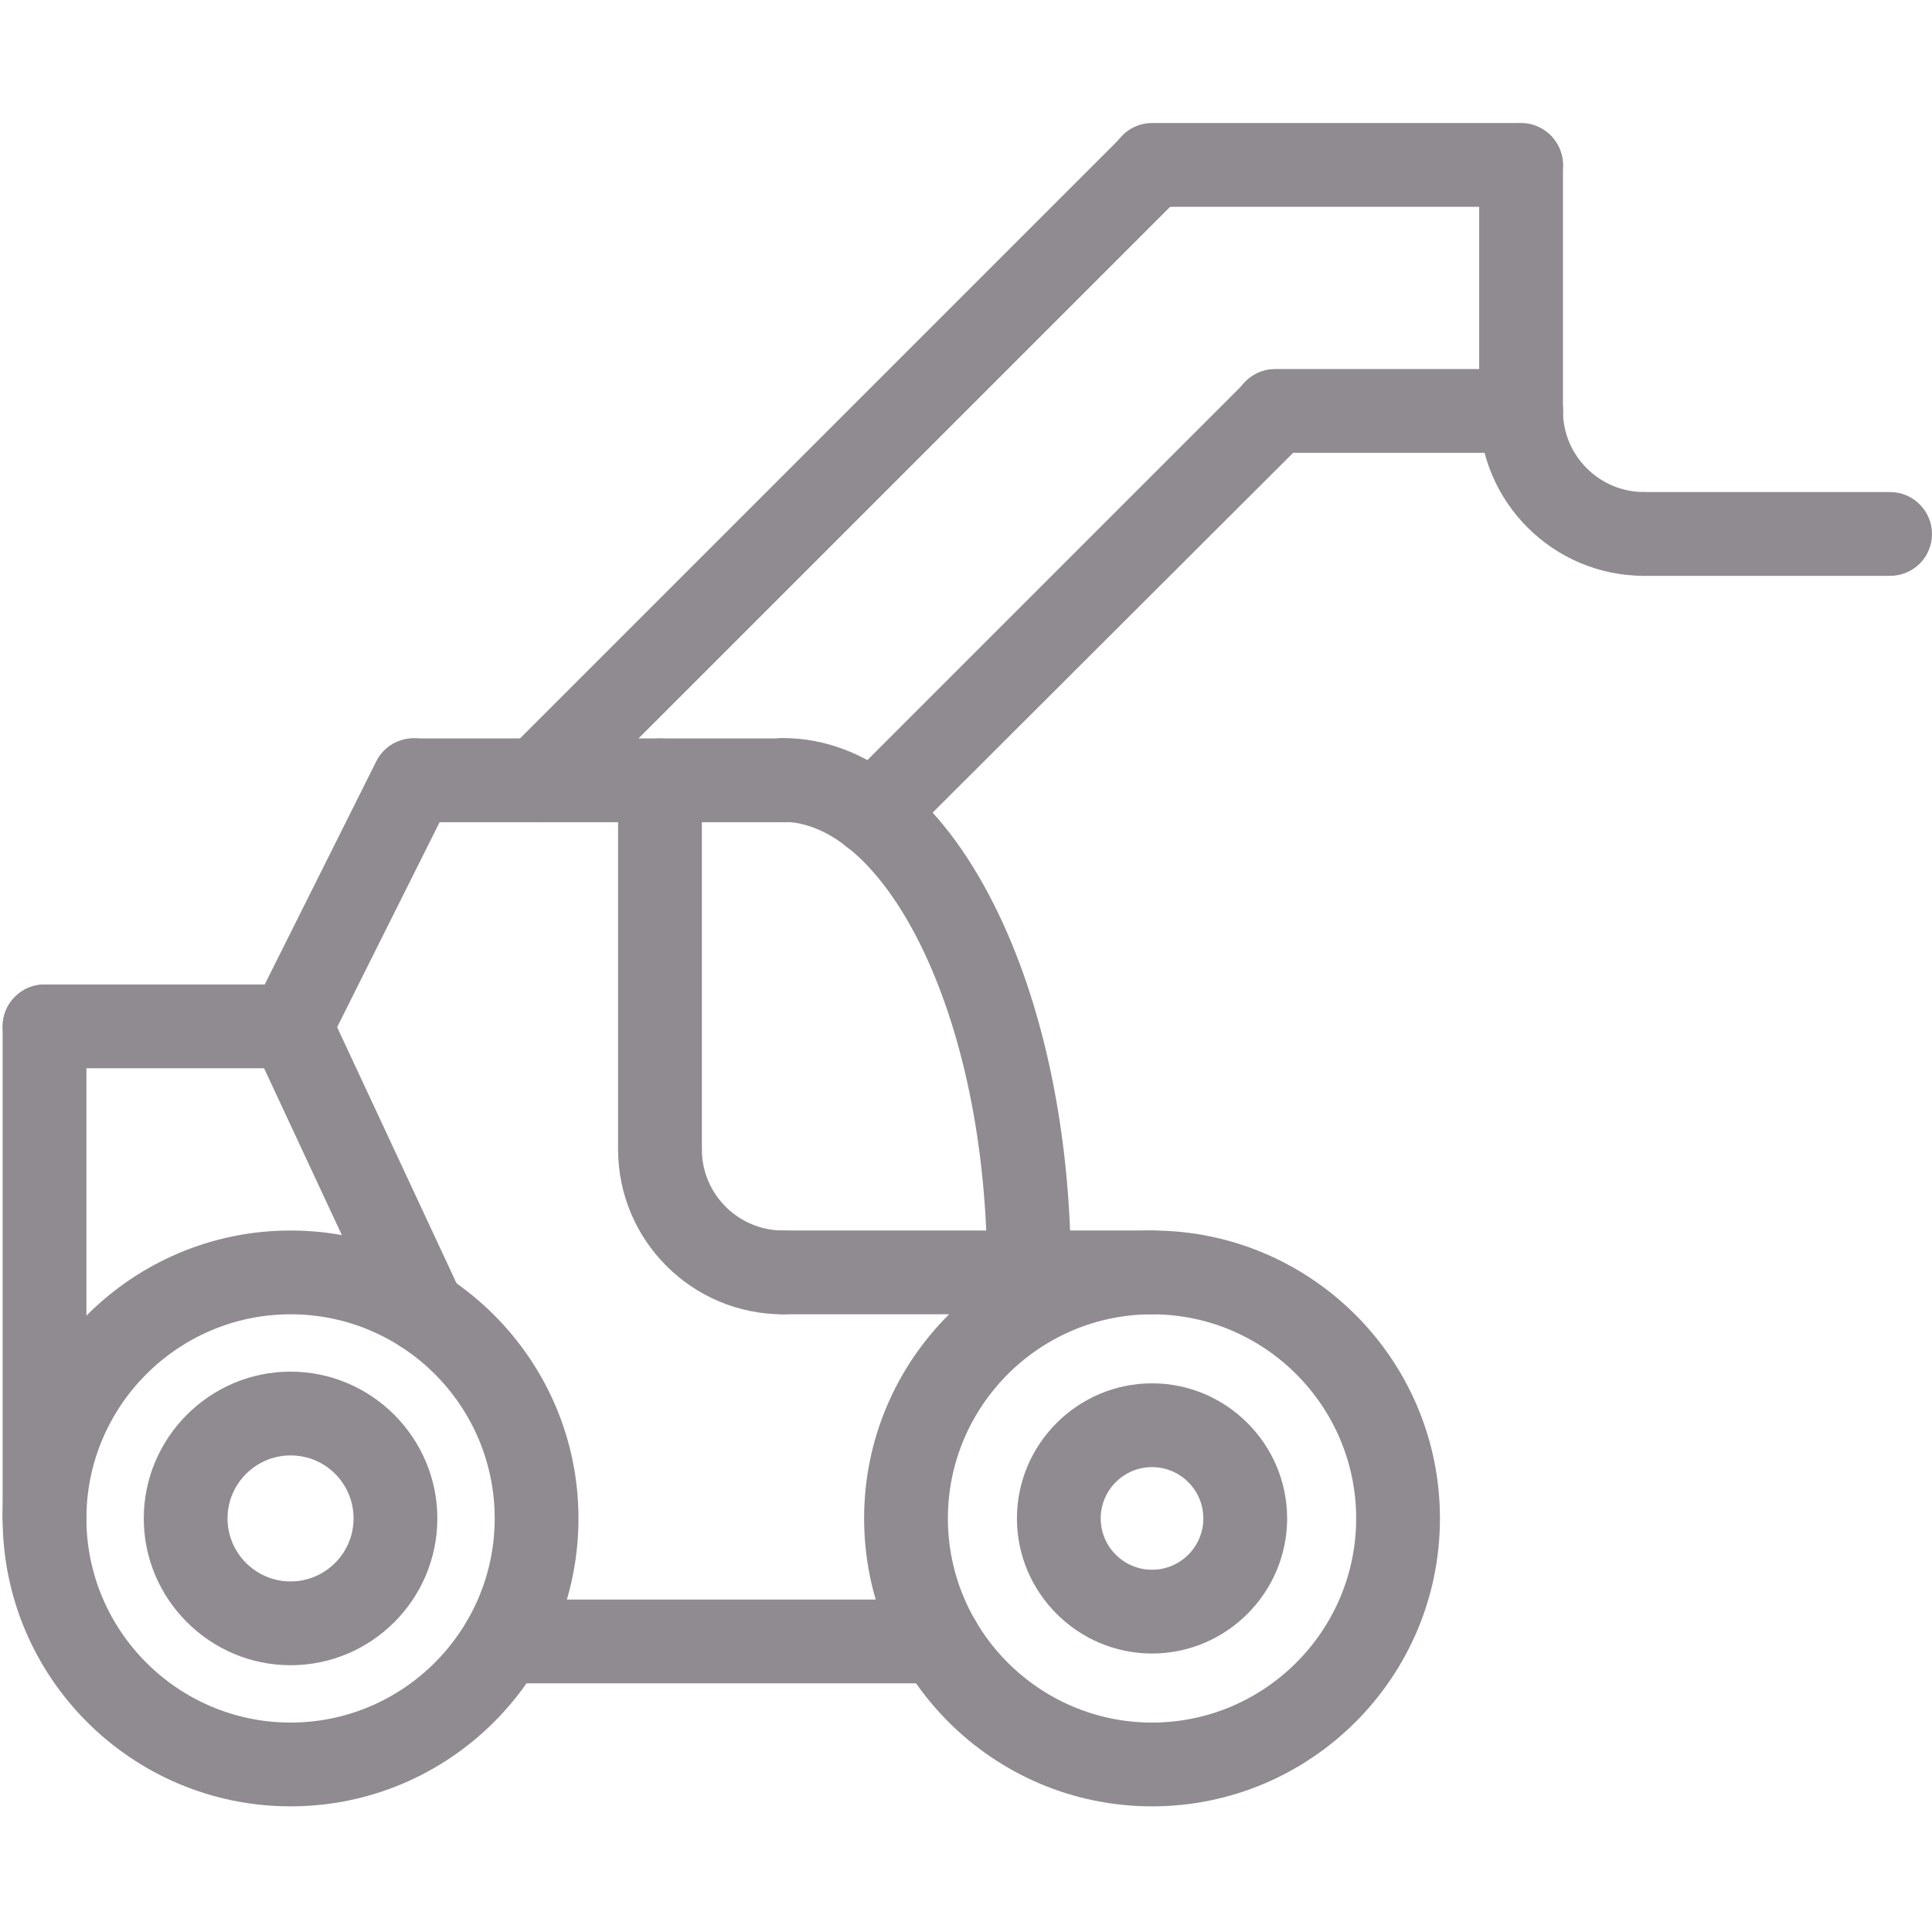 <?xml version="1.0" encoding="utf-8"?>
<!-- Generator: Adobe Illustrator 25.1.0, SVG Export Plug-In . SVG Version: 6.00 Build 0)  -->
<svg version="1.1" id="Calque_1" xmlns="http://www.w3.org/2000/svg" xmlns:xlink="http://www.w3.org/1999/xlink" x="0px" y="0px"
	 viewBox="0 0 512 512" style="enable-background:new 0 0 512 512;" xml:space="preserve">
<style type="text/css">
	.st0{fill:#908A91;}
</style>
<g>
	<path class="st0" d="M77,478.7c-42.1,0-76.3-34.2-76.3-76.3S35,326.1,77,326.1s76.3,34.2,76.3,76.3S119.1,478.7,77,478.7z
		 M77,348.3c-29.8,0-54.1,24.3-54.1,54.1s24.3,54.1,54.1,54.1s54.1-24.3,54.1-54.1S106.9,348.3,77,348.3z"/>
	<path class="st0" d="M305.3,478.7c-42.1,0-76.3-34.2-76.3-76.3s34.2-76.3,76.3-76.3s76.3,34.2,76.3,76.3S347.4,478.7,305.3,478.7z
		 M305.3,348.3c-29.8,0-54.1,24.3-54.1,54.1s24.3,54.1,54.1,54.1c29.8,0,54.1-24.3,54.1-54.1S335.1,348.3,305.3,348.3z"/>
	<path class="st0" d="M435.7,152.6c-24.1,0-43.7-19.6-43.7-43.7c0-6.1,5-11.1,11.1-11.1s11.1,5,11.1,11.1c0,11.9,9.7,21.5,21.5,21.5
		c6.1,0,11.1,5,11.1,11.1C446.8,147.7,441.8,152.6,435.7,152.6z"/>
	<path class="st0" d="M500.9,152.6h-65.2c-6.1,0-11.1-5-11.1-11.1c0-6.1,5-11.1,11.1-11.1h65.2c6.1,0,11.1,5,11.1,11.1
		C512,147.7,507,152.6,500.9,152.6z"/>
	<path class="st0" d="M11.8,413.5c-6.1,0-11.1-5-11.1-11.1V272c0-6.1,5-11.1,11.1-11.1s11.1,5,11.1,11.1v130.4
		C22.9,408.5,18,413.5,11.8,413.5z"/>
	<path class="st0" d="M112.2,358.6c-4.2,0-8.2-2.4-10-6.4L67,276.7c-2.6-5.5-0.2-12.1,5.4-14.7c5.5-2.6,12.1-0.2,14.7,5.4l35.2,75.5
		c2.6,5.5,0.2,12.1-5.4,14.7C115.4,358.3,113.8,358.6,112.2,358.6z"/>
	<path class="st0" d="M77,283.1H11.8c-6.1,0-11.1-5-11.1-11.1s5-11.1,11.1-11.1H77c6.1,0,11.1,5,11.1,11.1S83.2,283.1,77,283.1z"/>
	<path class="st0" d="M248.9,446.1H133.5c-6.1,0-11.1-5-11.1-11.1c0-6.1,5-11.1,11.1-11.1h115.4c6.1,0,11.1,5,11.1,11.1
		C260,441.1,255,446.1,248.9,446.1z"/>
	<path class="st0" d="M77,283.1c-1.7,0-3.4-0.4-4.9-1.2c-5.5-2.7-7.7-9.4-5-14.9l32.6-65.2c2.7-5.5,9.4-7.7,14.9-5
		c5.5,2.7,7.7,9.4,5,14.9L87,276.9C85,280.8,81.1,283.1,77,283.1z"/>
	<path class="st0" d="M174.9,315.7c-6.1,0-11.1-5-11.1-11.1v-97.8c0-6.1,5-11.1,11.1-11.1c6.1,0,11.1,5,11.1,11.1v97.8
		C185.9,310.7,181,315.7,174.9,315.7z"/>
	<path class="st0" d="M207.5,217.9h-97.8c-6.1,0-11.1-5-11.1-11.1c0-6.1,5-11.1,11.1-11.1h97.8c6.1,0,11.1,5,11.1,11.1
		C218.5,212.9,213.6,217.9,207.5,217.9z"/>
	<path class="st0" d="M403.1,120c-6.1,0-11.1-5-11.1-11.1V43.8c0-6.1,5-11.1,11.1-11.1s11.1,5,11.1,11.1V109
		C414.2,115.1,409.2,120,403.1,120z"/>
	<path class="st0" d="M272.7,348.3c-6.1,0-11.1-5-11.1-11.1c0-33.2-6.4-64.2-17.9-87.3c-10.2-20.4-23.4-32.1-36.2-32.1
		c-6.1,0-11.1-5-11.1-11.1c0-6.1,5-11.1,11.1-11.1c21.8,0,41.7,15.7,56,44.3c13.1,26.1,20.3,60.6,20.3,97.2
		C283.8,343.3,278.8,348.3,272.7,348.3z"/>
	<path class="st0" d="M207.5,348.3c-24.1,0-43.7-19.6-43.7-43.7c0-6.1,5-11.1,11.1-11.1c6.1,0,11.1,5,11.1,11.1
		c0,11.9,9.7,21.5,21.5,21.5c6.1,0,11.1,5,11.1,11.1S213.6,348.3,207.5,348.3z"/>
	<path class="st0" d="M305.3,348.3h-97.8c-6.1,0-11.1-5-11.1-11.1s5-11.1,11.1-11.1h97.8c6.1,0,11.1,5,11.1,11.1
		S311.4,348.3,305.3,348.3z"/>
	<path class="st0" d="M142.3,217.9c-2.8,0-5.7-1.1-7.8-3.2c-4.3-4.3-4.3-11.3,0-15.7l163-163c4.3-4.3,11.3-4.3,15.7,0
		c4.3,4.3,4.3,11.3,0,15.7l-163,163C147.9,216.8,145.1,217.9,142.3,217.9z"/>
	<path class="st0" d="M231.2,226.8c-2.8,0-5.7-1.1-7.8-3.2c-4.3-4.3-4.3-11.3,0-15.7l106.7-106.7c4.3-4.3,11.3-4.3,15.7,0
		c4.3,4.3,4.3,11.3,0,15.7L239,223.5C236.8,225.7,234,226.8,231.2,226.8z"/>
	<path class="st0" d="M403.1,54.8h-97.8c-6.1,0-11.1-5-11.1-11.1s5-11.1,11.1-11.1h97.8c6.1,0,11.1,5,11.1,11.1
		S409.2,54.8,403.1,54.8z"/>
	<path class="st0" d="M403.1,120h-65.2c-6.1,0-11.1-5-11.1-11.1s5-11.1,11.1-11.1h65.2c6.1,0,11.1,5,11.1,11.1S409.2,120,403.1,120z
		"/>
	<path class="st0" d="M77,441.3c-21.4,0-38.9-17.5-38.9-38.9s17.5-38.9,38.9-38.9s38.9,17.5,38.9,38.9S98.5,441.3,77,441.3z
		 M77,385.7c-9.2,0-16.7,7.5-16.7,16.7s7.5,16.7,16.7,16.7s16.7-7.5,16.7-16.7S86.3,385.7,77,385.7z"/>
	<path class="st0" d="M305.3,438.2c-19.7,0-35.8-16.1-35.8-35.8s16.1-35.8,35.8-35.8s35.8,16.1,35.8,35.8S325,438.2,305.3,438.2z
		 M305.3,388.8c-7.5,0-13.6,6.1-13.6,13.6s6.1,13.6,13.6,13.6s13.6-6.1,13.6-13.6S312.8,388.8,305.3,388.8z"/>
</g>
</svg>
